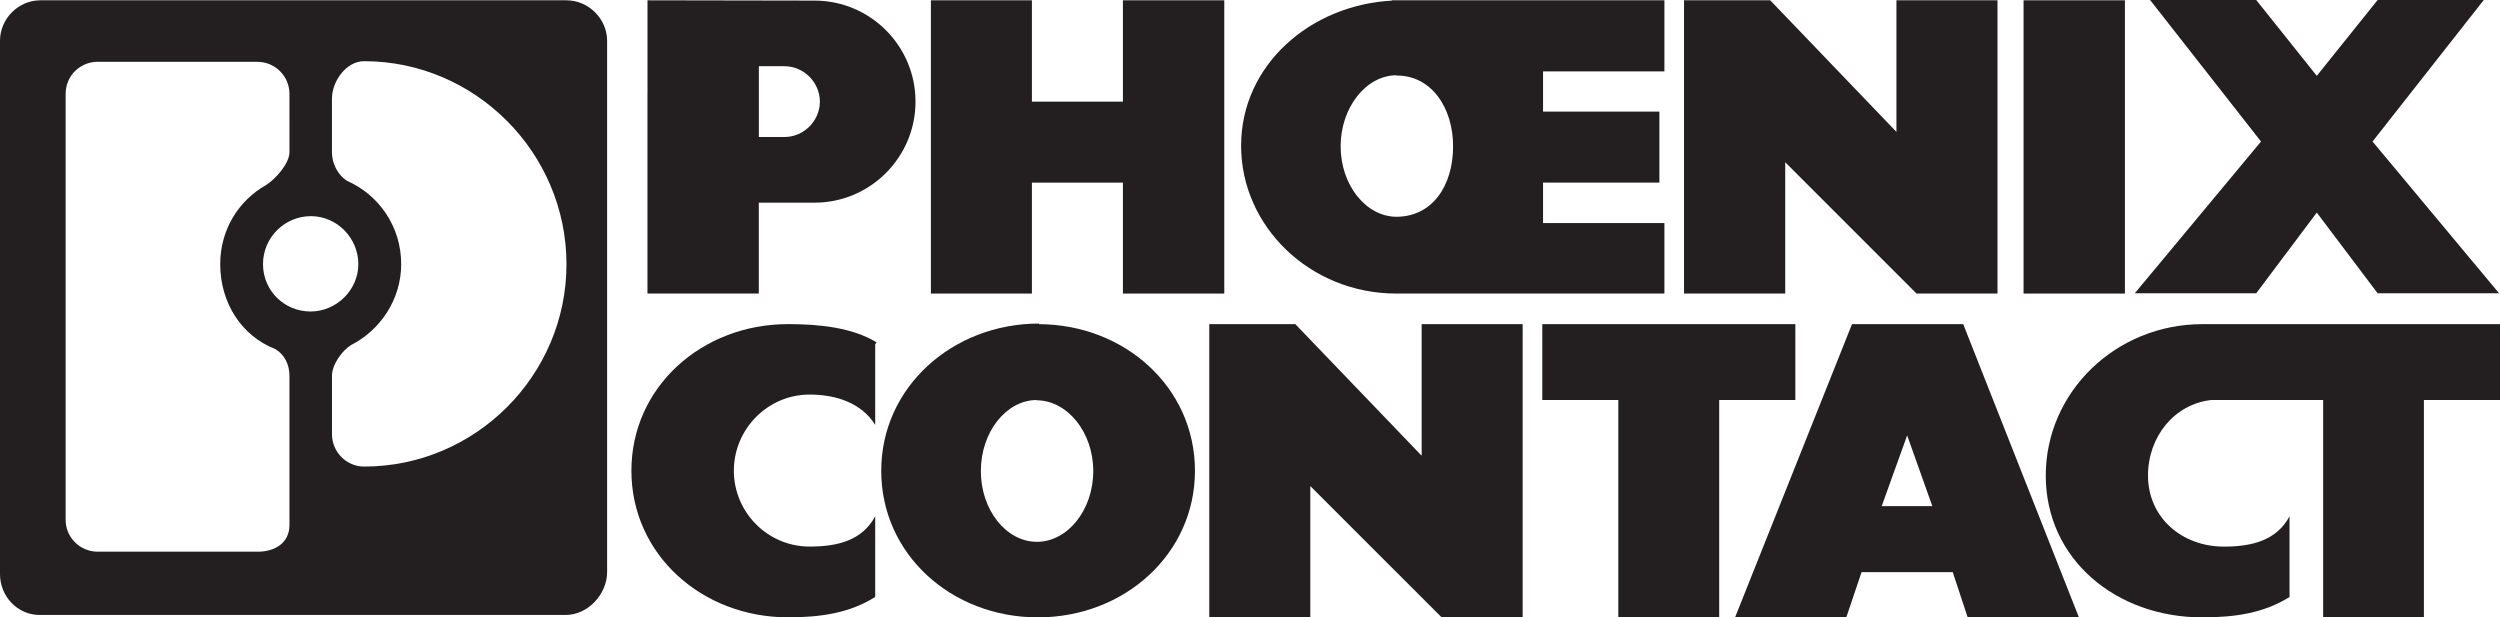 <?xml version="1.0" encoding="UTF-8"?> <svg xmlns="http://www.w3.org/2000/svg" id="Ebene_2" data-name="Ebene 2" viewBox="0 0 590 145.7"><defs><style> .cls-1 { fill: #231f20; } </style></defs><g id="Ebene_1-2" data-name="Ebene 1"><g id="layer1"><g id="g13813"><path id="path8" class="cls-1" d="m397.43,69.28V.07h20.34l29.79,31.06V.07h23.85v69.21h-19.11l-30.99-30.99v30.99h-23.87"></path><path id="path10" class="cls-1" d="m219.69,69.28V.07h23.84v23.92h21.48V.07h23.92v69.21h-23.92v-26.18h-21.48v26.18h-23.84"></path><path id="path12" class="cls-1" d="m507.42,0h25.05l14.29,17.9,14.36-17.9h25.05l-26.25,33.4,29.86,35.81h-28.66l-14.36-19.04-14.29,19.04h-28.66l29.79-35.81L507.42,0"></path><path id="path14" class="cls-1" d="m206.89,80.81c-5.73-3.54-13.65-4.32-20.9-4.32-20.38,0-36.98,14.86-36.98,34.6s16.6,34.6,36.98,34.6c7.67,0,14.49-.99,20.56-4.81v-19.04c-3.04,5.66-8.76,7.15-15.5,7.15-9.86,0-17.86-8.07-17.86-17.9s8-17.97,17.86-17.97c6.4,0,12.3,2.05,15.5,7.15v-19.04l.34-.42"></path><path id="path16" class="cls-1" d="m285.39,145.7v-69.21h20.3l29.82,31.06v-31.06h23.84v69.21h-19.12l-31-30.99v30.99h-23.84"></path><path id="path18" class="cls-1" d="m381.92,145.7v-51.3h-17.94v-17.9h59.72v17.9h-17.97v51.3h-23.81"></path><path id="path20" class="cls-1" d="m522.78,94.4h-.92c-8.77.99-14.93,8.7-14.93,17.83,0,9.91,8,16.77,17.9,16.77,6.72,0,12.45-1.49,15.5-7.15v19.04c-6.09,3.82-12.95,4.81-20.59,4.81-20.38,0-36.94-13.73-36.94-33.47s16.56-35.73,36.94-35.73h70.27v17.9h-17.97v51.3h-23.78v-51.3h-25.47"></path><path id="path24" class="cls-1" d="m477.56,69.28h23.92V.07h-23.92v69.21Z"></path><path id="path26" class="cls-1" d="m71.6,27.95l6.74.07v7.93c0,2.69,1.43,5.38,3.54,6.72,7.58,3.33,12.8,10.83,12.8,19.67,0,8.28-4.88,15.57-11.87,19.11-2.11,1.34-4.46,4.6-4.46,7.22v13.87-.07c0,4.17,3.37,7.64,7.58,7.64,26.28,0,47.76-21.51,47.76-47.76S112.2,14.44,85.92,14.44c-4.21,0-7.58,4.74-7.58,8.85v6.37l-10.03-.35v-7.15c0-4.25-3.45-7.57-7.58-7.57h-26.62L32.93.07h100.75c5.22,0,9.6,4.39,9.6,9.55v125.39c0,5.24-4.55,10.12-9.77,10.12H9.35c-5.22,0-9.35-4.39-9.35-9.62V9.62C0,4.46,4.3.07,9.52.07h23.92l1.43,14.51h-11.79c-4.22,0-7.59,3.33-7.59,7.57v100.55c0,4.1,3.37,7.5,7.59,7.5h37.74c4.13,0,7.49-2.12,7.49-6.3v-35.24c0-2.62-1.17-5.02-3.37-6.3-8-3.11-12.97-10.97-12.97-20.03,0-8.07,4.3-15,10.86-18.68,2.11-1.34,5.48-5.02,5.48-7.71v-7.57h6.15l-1.1,22.64c-6.15,0-11.29,5.02-11.29,11.32s5.06,11.18,11.21,11.18,11.29-5.09,11.29-11.18-4.97-11.32-11.21-11.32l-1.77-23.07"></path><path id="path28" class="cls-1" d="m152.8,21.79v47.48h26.28v-21.44h13.14c13.14,0,23.84-10.69,23.84-23.85S205.37.14,192.23.14l-39.42-.07v23.63l26.28.21v-8.28h6.06c4.55,0,8.34,3.82,8.34,8.35s-3.79,8.35-8.34,8.35h-6.06v-9.48l-26.28-1.06"></path><path id="path30" class="cls-1" d="m328.61.14c-19.37.99-35.71,15.21-35.71,34.25s16.25,34.89,36.64,34.89h63.26v-16.63h-28.64v-9.55h27.46v-16.77h-27.46v-9.48h28.64V.07h-64.36l1.01,17.76c8.26-.14,13.48,7.5,13.48,16.7s-4.8,16.56-13.31,16.63c-7.25,0-13.23-7.5-13.23-16.63s5.98-16.77,13.23-16.77l-1.01-17.62"></path><path id="path32" class="cls-1" d="m244.62,94.47c7.24,0,13.39,7.5,13.39,16.7s-6.06,16.7-13.3,16.7-13.23-7.5-13.23-16.7,5.98-16.77,13.23-16.77l.5-18.04c-20.39,0-37.24,15-37.24,34.74s16.6,34.6,36.98,34.6,37.06-14.93,37.06-34.6-16.59-34.6-36.98-34.6l-.42,17.97"></path><path id="path34" class="cls-1" d="m451.09,119.45h-7.01l6.01-16.7,5.94,16.7h-6.09l-.21,15.57h11.11l3.54,10.69h26.25l-27.31-69.21h-26.39.14l-27.6,69.21h26.25l3.61-10.69h11.46l.28-15.57"></path></g></g></g></svg> 